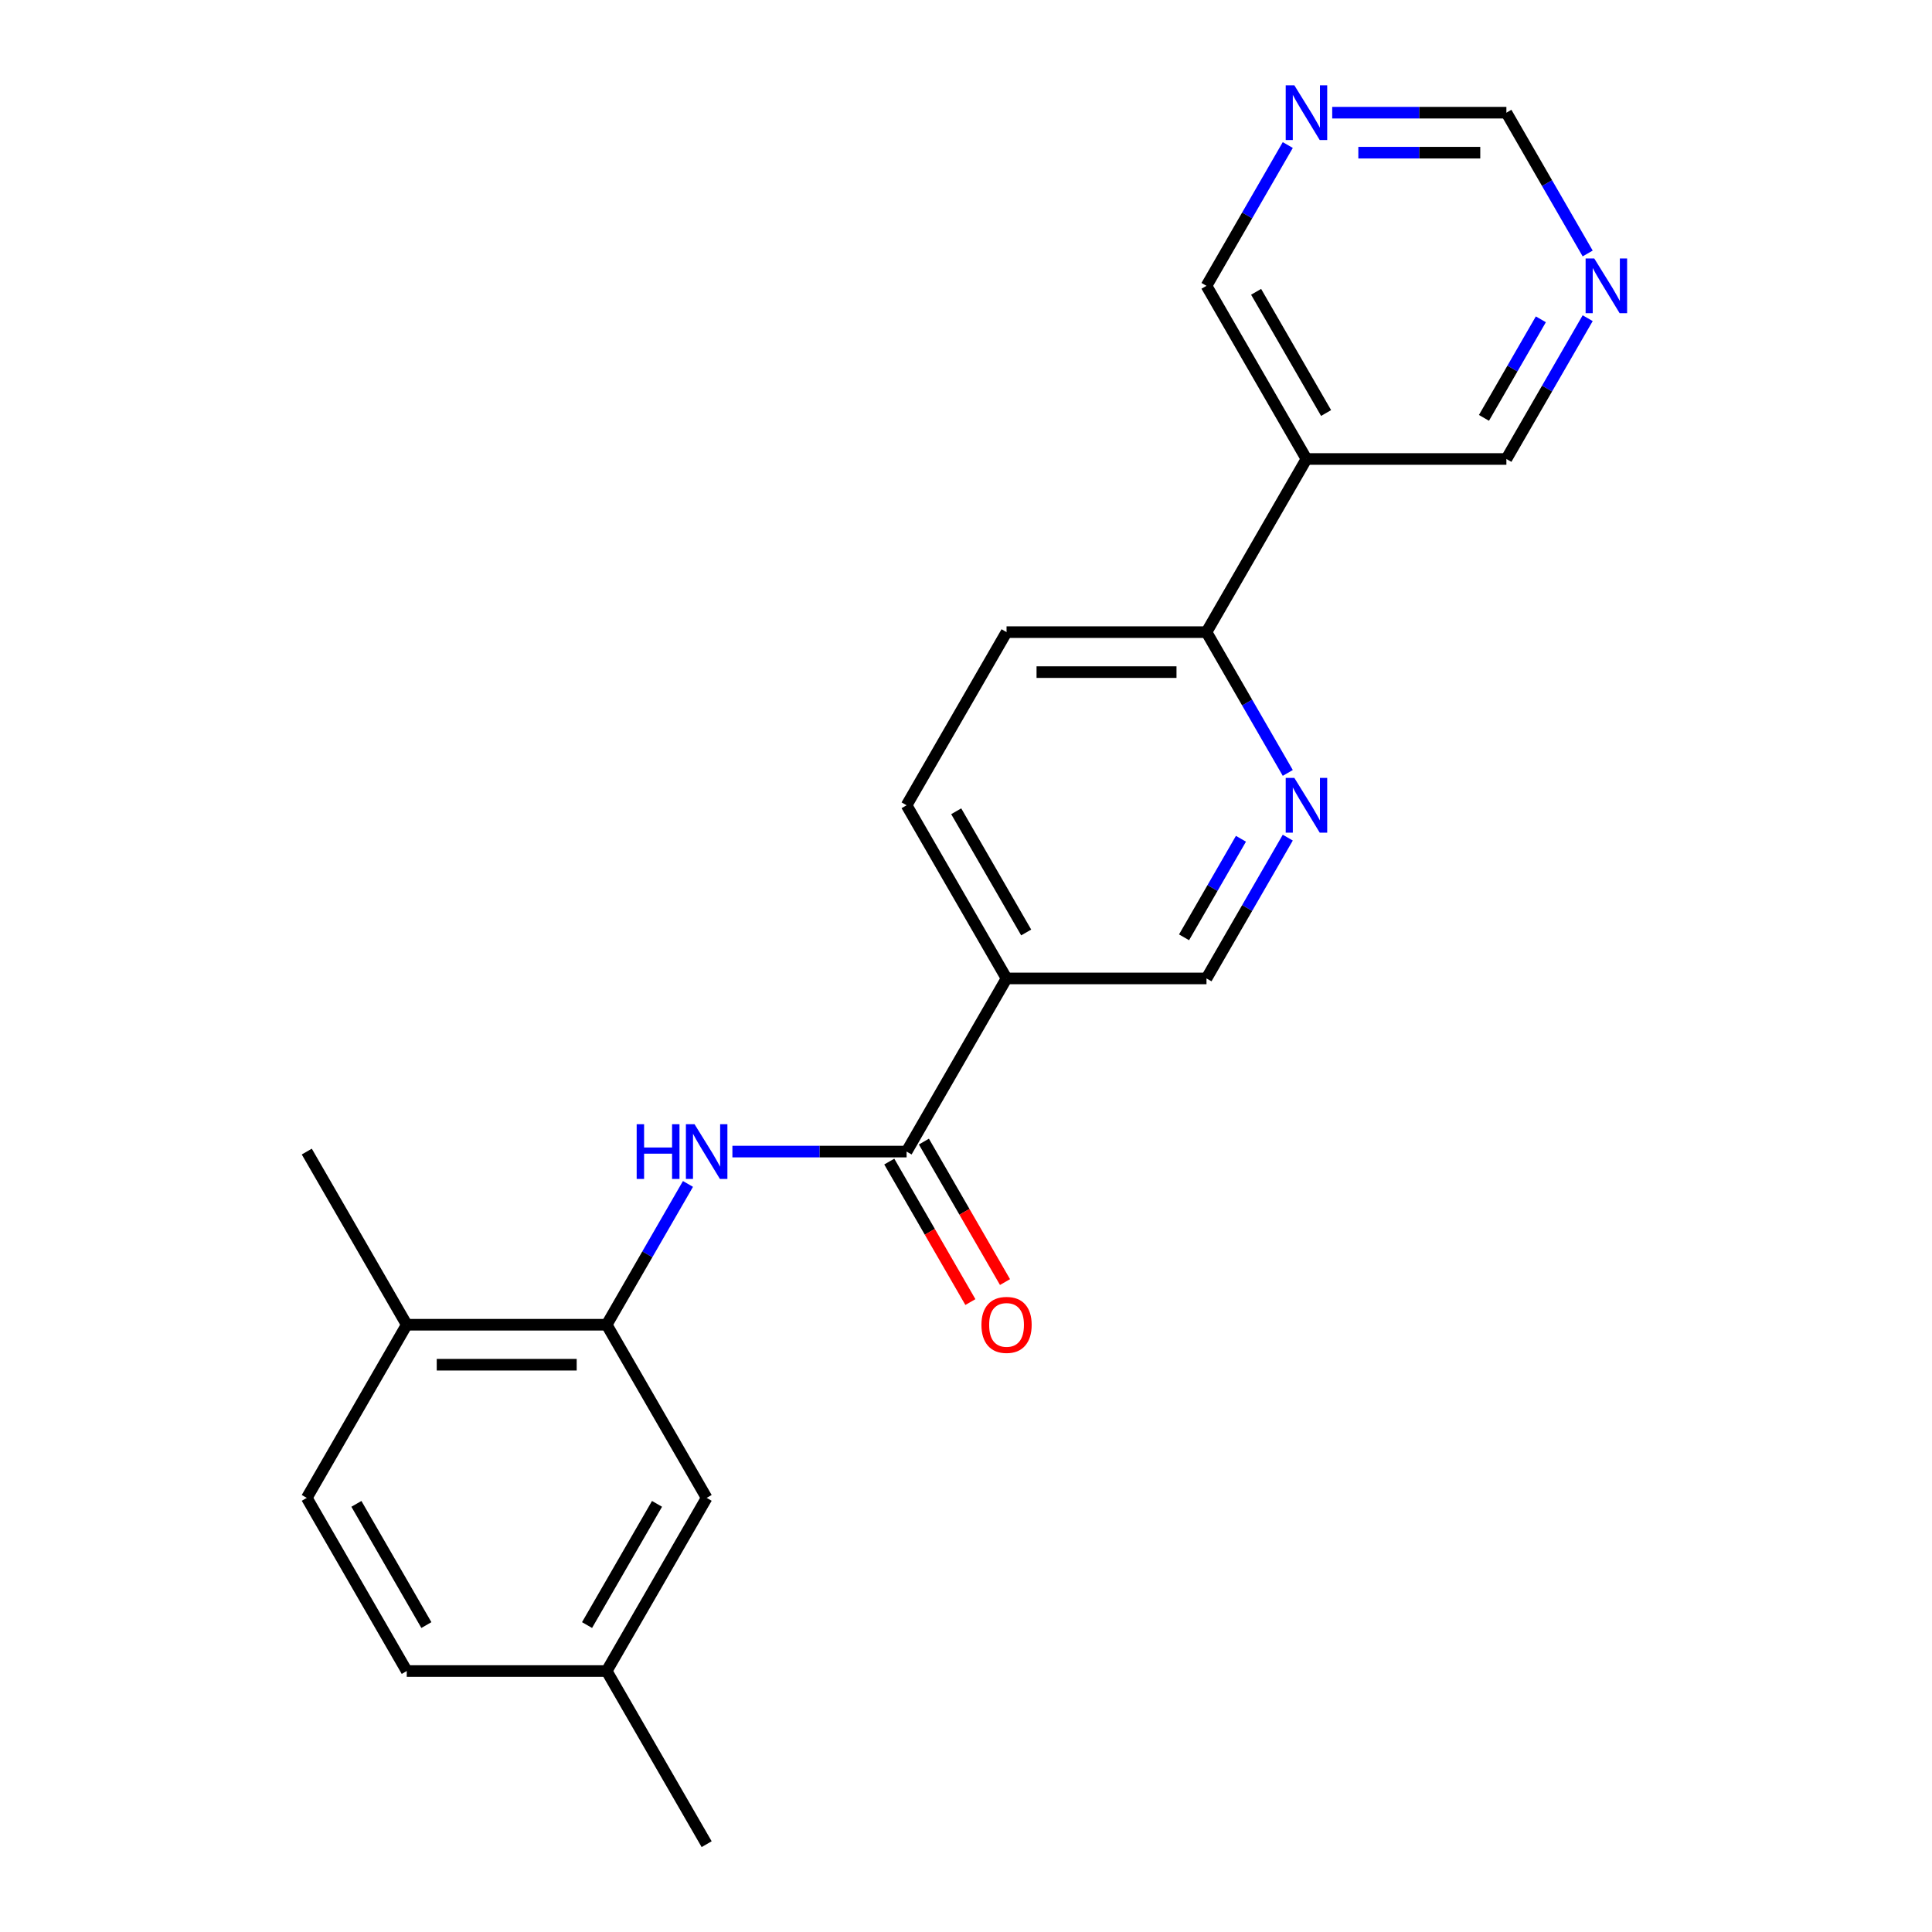 <?xml version='1.0' encoding='iso-8859-1'?>
<svg version='1.1' baseProfile='full'
              xmlns='http://www.w3.org/2000/svg'
                      xmlns:rdkit='http://www.rdkit.org/xml'
                      xmlns:xlink='http://www.w3.org/1999/xlink'
                  xml:space='preserve'
width='1000px' height='1000px' viewBox='0 0 1000 1000'>
<!-- END OF HEADER -->
<rect style='opacity:1.0;fill:#FFFFFF;stroke:none' width='1000' height='1000' x='0' y='0'> </rect>
<path class='bond-0' d='M 469.247,596.057 L 424.168,596.057' style='fill:none;fill-rule:evenodd;stroke:#000000;stroke-width:6px;stroke-linecap:butt;stroke-linejoin:miter;stroke-opacity:1' />
<path class='bond-0' d='M 424.168,596.057 L 379.088,596.057' style='fill:none;fill-rule:evenodd;stroke:#0000FF;stroke-width:6px;stroke-linecap:butt;stroke-linejoin:miter;stroke-opacity:1' />
<path class='bond-1' d='M 469.247,596.057 L 520.991,506.435' style='fill:none;fill-rule:evenodd;stroke:#000000;stroke-width:6px;stroke-linecap:butt;stroke-linejoin:miter;stroke-opacity:1' />
<path class='bond-10' d='M 460.285,601.231 L 481.276,637.589' style='fill:none;fill-rule:evenodd;stroke:#000000;stroke-width:6px;stroke-linecap:butt;stroke-linejoin:miter;stroke-opacity:1' />
<path class='bond-10' d='M 481.276,637.589 L 502.267,673.946' style='fill:none;fill-rule:evenodd;stroke:#FF0000;stroke-width:6px;stroke-linecap:butt;stroke-linejoin:miter;stroke-opacity:1' />
<path class='bond-10' d='M 478.21,590.883 L 499.201,627.24' style='fill:none;fill-rule:evenodd;stroke:#000000;stroke-width:6px;stroke-linecap:butt;stroke-linejoin:miter;stroke-opacity:1' />
<path class='bond-10' d='M 499.201,627.24 L 520.192,663.598' style='fill:none;fill-rule:evenodd;stroke:#FF0000;stroke-width:6px;stroke-linecap:butt;stroke-linejoin:miter;stroke-opacity:1' />
<path class='bond-2' d='M 356.092,612.804 L 335.055,649.242' style='fill:none;fill-rule:evenodd;stroke:#0000FF;stroke-width:6px;stroke-linecap:butt;stroke-linejoin:miter;stroke-opacity:1' />
<path class='bond-2' d='M 335.055,649.242 L 314.017,685.679' style='fill:none;fill-rule:evenodd;stroke:#000000;stroke-width:6px;stroke-linecap:butt;stroke-linejoin:miter;stroke-opacity:1' />
<path class='bond-6' d='M 520.991,506.435 L 624.477,506.435' style='fill:none;fill-rule:evenodd;stroke:#000000;stroke-width:6px;stroke-linecap:butt;stroke-linejoin:miter;stroke-opacity:1' />
<path class='bond-12' d='M 520.991,506.435 L 469.247,416.813' style='fill:none;fill-rule:evenodd;stroke:#000000;stroke-width:6px;stroke-linecap:butt;stroke-linejoin:miter;stroke-opacity:1' />
<path class='bond-12' d='M 531.154,482.643 L 494.933,419.908' style='fill:none;fill-rule:evenodd;stroke:#000000;stroke-width:6px;stroke-linecap:butt;stroke-linejoin:miter;stroke-opacity:1' />
<path class='bond-7' d='M 314.017,685.679 L 210.531,685.679' style='fill:none;fill-rule:evenodd;stroke:#000000;stroke-width:6px;stroke-linecap:butt;stroke-linejoin:miter;stroke-opacity:1' />
<path class='bond-7' d='M 298.495,706.377 L 226.054,706.377' style='fill:none;fill-rule:evenodd;stroke:#000000;stroke-width:6px;stroke-linecap:butt;stroke-linejoin:miter;stroke-opacity:1' />
<path class='bond-11' d='M 314.017,685.679 L 365.761,775.301' style='fill:none;fill-rule:evenodd;stroke:#000000;stroke-width:6px;stroke-linecap:butt;stroke-linejoin:miter;stroke-opacity:1' />
<path class='bond-3' d='M 666.552,433.56 L 645.515,469.998' style='fill:none;fill-rule:evenodd;stroke:#0000FF;stroke-width:6px;stroke-linecap:butt;stroke-linejoin:miter;stroke-opacity:1' />
<path class='bond-3' d='M 645.515,469.998 L 624.477,506.435' style='fill:none;fill-rule:evenodd;stroke:#000000;stroke-width:6px;stroke-linecap:butt;stroke-linejoin:miter;stroke-opacity:1' />
<path class='bond-3' d='M 642.316,434.143 L 627.59,459.649' style='fill:none;fill-rule:evenodd;stroke:#0000FF;stroke-width:6px;stroke-linecap:butt;stroke-linejoin:miter;stroke-opacity:1' />
<path class='bond-3' d='M 627.59,459.649 L 612.864,485.155' style='fill:none;fill-rule:evenodd;stroke:#000000;stroke-width:6px;stroke-linecap:butt;stroke-linejoin:miter;stroke-opacity:1' />
<path class='bond-22' d='M 666.552,400.066 L 645.515,363.628' style='fill:none;fill-rule:evenodd;stroke:#0000FF;stroke-width:6px;stroke-linecap:butt;stroke-linejoin:miter;stroke-opacity:1' />
<path class='bond-22' d='M 645.515,363.628 L 624.477,327.191' style='fill:none;fill-rule:evenodd;stroke:#000000;stroke-width:6px;stroke-linecap:butt;stroke-linejoin:miter;stroke-opacity:1' />
<path class='bond-4' d='M 676.221,237.569 L 624.477,327.191' style='fill:none;fill-rule:evenodd;stroke:#000000;stroke-width:6px;stroke-linecap:butt;stroke-linejoin:miter;stroke-opacity:1' />
<path class='bond-17' d='M 676.221,237.569 L 624.477,147.947' style='fill:none;fill-rule:evenodd;stroke:#000000;stroke-width:6px;stroke-linecap:butt;stroke-linejoin:miter;stroke-opacity:1' />
<path class='bond-17' d='M 686.384,213.777 L 650.163,151.041' style='fill:none;fill-rule:evenodd;stroke:#000000;stroke-width:6px;stroke-linecap:butt;stroke-linejoin:miter;stroke-opacity:1' />
<path class='bond-18' d='M 676.221,237.569 L 779.707,237.569' style='fill:none;fill-rule:evenodd;stroke:#000000;stroke-width:6px;stroke-linecap:butt;stroke-linejoin:miter;stroke-opacity:1' />
<path class='bond-5' d='M 624.477,327.191 L 520.991,327.191' style='fill:none;fill-rule:evenodd;stroke:#000000;stroke-width:6px;stroke-linecap:butt;stroke-linejoin:miter;stroke-opacity:1' />
<path class='bond-5' d='M 608.954,347.888 L 536.514,347.888' style='fill:none;fill-rule:evenodd;stroke:#000000;stroke-width:6px;stroke-linecap:butt;stroke-linejoin:miter;stroke-opacity:1' />
<path class='bond-15' d='M 210.531,685.679 L 158.788,775.301' style='fill:none;fill-rule:evenodd;stroke:#000000;stroke-width:6px;stroke-linecap:butt;stroke-linejoin:miter;stroke-opacity:1' />
<path class='bond-20' d='M 210.531,685.679 L 158.788,596.057' style='fill:none;fill-rule:evenodd;stroke:#000000;stroke-width:6px;stroke-linecap:butt;stroke-linejoin:miter;stroke-opacity:1' />
<path class='bond-8' d='M 821.782,164.694 L 800.745,201.131' style='fill:none;fill-rule:evenodd;stroke:#0000FF;stroke-width:6px;stroke-linecap:butt;stroke-linejoin:miter;stroke-opacity:1' />
<path class='bond-8' d='M 800.745,201.131 L 779.707,237.569' style='fill:none;fill-rule:evenodd;stroke:#000000;stroke-width:6px;stroke-linecap:butt;stroke-linejoin:miter;stroke-opacity:1' />
<path class='bond-8' d='M 797.546,165.277 L 782.82,190.783' style='fill:none;fill-rule:evenodd;stroke:#0000FF;stroke-width:6px;stroke-linecap:butt;stroke-linejoin:miter;stroke-opacity:1' />
<path class='bond-8' d='M 782.82,190.783 L 768.094,216.289' style='fill:none;fill-rule:evenodd;stroke:#000000;stroke-width:6px;stroke-linecap:butt;stroke-linejoin:miter;stroke-opacity:1' />
<path class='bond-14' d='M 821.782,131.2 L 800.745,94.762' style='fill:none;fill-rule:evenodd;stroke:#0000FF;stroke-width:6px;stroke-linecap:butt;stroke-linejoin:miter;stroke-opacity:1' />
<path class='bond-14' d='M 800.745,94.762 L 779.707,58.325' style='fill:none;fill-rule:evenodd;stroke:#000000;stroke-width:6px;stroke-linecap:butt;stroke-linejoin:miter;stroke-opacity:1' />
<path class='bond-9' d='M 666.552,75.072 L 645.515,111.509' style='fill:none;fill-rule:evenodd;stroke:#0000FF;stroke-width:6px;stroke-linecap:butt;stroke-linejoin:miter;stroke-opacity:1' />
<path class='bond-9' d='M 645.515,111.509 L 624.477,147.947' style='fill:none;fill-rule:evenodd;stroke:#000000;stroke-width:6px;stroke-linecap:butt;stroke-linejoin:miter;stroke-opacity:1' />
<path class='bond-24' d='M 689.548,58.325 L 734.628,58.325' style='fill:none;fill-rule:evenodd;stroke:#0000FF;stroke-width:6px;stroke-linecap:butt;stroke-linejoin:miter;stroke-opacity:1' />
<path class='bond-24' d='M 734.628,58.325 L 779.707,58.325' style='fill:none;fill-rule:evenodd;stroke:#000000;stroke-width:6px;stroke-linecap:butt;stroke-linejoin:miter;stroke-opacity:1' />
<path class='bond-24' d='M 703.072,79.022 L 734.628,79.022' style='fill:none;fill-rule:evenodd;stroke:#0000FF;stroke-width:6px;stroke-linecap:butt;stroke-linejoin:miter;stroke-opacity:1' />
<path class='bond-24' d='M 734.628,79.022 L 766.184,79.022' style='fill:none;fill-rule:evenodd;stroke:#000000;stroke-width:6px;stroke-linecap:butt;stroke-linejoin:miter;stroke-opacity:1' />
<path class='bond-16' d='M 365.761,775.301 L 314.017,864.923' style='fill:none;fill-rule:evenodd;stroke:#000000;stroke-width:6px;stroke-linecap:butt;stroke-linejoin:miter;stroke-opacity:1' />
<path class='bond-16' d='M 340.075,778.396 L 303.855,841.131' style='fill:none;fill-rule:evenodd;stroke:#000000;stroke-width:6px;stroke-linecap:butt;stroke-linejoin:miter;stroke-opacity:1' />
<path class='bond-13' d='M 469.247,416.813 L 520.991,327.191' style='fill:none;fill-rule:evenodd;stroke:#000000;stroke-width:6px;stroke-linecap:butt;stroke-linejoin:miter;stroke-opacity:1' />
<path class='bond-23' d='M 158.788,775.301 L 210.531,864.923' style='fill:none;fill-rule:evenodd;stroke:#000000;stroke-width:6px;stroke-linecap:butt;stroke-linejoin:miter;stroke-opacity:1' />
<path class='bond-23' d='M 184.473,778.396 L 220.694,841.131' style='fill:none;fill-rule:evenodd;stroke:#000000;stroke-width:6px;stroke-linecap:butt;stroke-linejoin:miter;stroke-opacity:1' />
<path class='bond-19' d='M 314.017,864.923 L 210.531,864.923' style='fill:none;fill-rule:evenodd;stroke:#000000;stroke-width:6px;stroke-linecap:butt;stroke-linejoin:miter;stroke-opacity:1' />
<path class='bond-21' d='M 314.017,864.923 L 365.761,954.545' style='fill:none;fill-rule:evenodd;stroke:#000000;stroke-width:6px;stroke-linecap:butt;stroke-linejoin:miter;stroke-opacity:1' />
<path  class='atom-1' d='M 329.541 581.897
L 333.381 581.897
L 333.381 593.937
L 347.861 593.937
L 347.861 581.897
L 351.701 581.897
L 351.701 610.217
L 347.861 610.217
L 347.861 597.137
L 333.381 597.137
L 333.381 610.217
L 329.541 610.217
L 329.541 581.897
' fill='#0000FF'/>
<path  class='atom-1' d='M 359.501 581.897
L 368.781 596.897
Q 369.701 598.377, 371.181 601.057
Q 372.661 603.737, 372.741 603.897
L 372.741 581.897
L 376.501 581.897
L 376.501 610.217
L 372.621 610.217
L 362.661 593.817
Q 361.501 591.897, 360.261 589.697
Q 359.061 587.497, 358.701 586.817
L 358.701 610.217
L 355.021 610.217
L 355.021 581.897
L 359.501 581.897
' fill='#0000FF'/>
<path  class='atom-4' d='M 669.961 402.653
L 679.241 417.653
Q 680.161 419.133, 681.641 421.813
Q 683.121 424.493, 683.201 424.653
L 683.201 402.653
L 686.961 402.653
L 686.961 430.973
L 683.081 430.973
L 673.121 414.573
Q 671.961 412.653, 670.721 410.453
Q 669.521 408.253, 669.161 407.573
L 669.161 430.973
L 665.481 430.973
L 665.481 402.653
L 669.961 402.653
' fill='#0000FF'/>
<path  class='atom-9' d='M 825.191 133.787
L 834.471 148.787
Q 835.391 150.267, 836.871 152.947
Q 838.351 155.627, 838.431 155.787
L 838.431 133.787
L 842.191 133.787
L 842.191 162.107
L 838.311 162.107
L 828.351 145.707
Q 827.191 143.787, 825.951 141.587
Q 824.751 139.387, 824.391 138.707
L 824.391 162.107
L 820.711 162.107
L 820.711 133.787
L 825.191 133.787
' fill='#0000FF'/>
<path  class='atom-10' d='M 669.961 44.165
L 679.241 59.165
Q 680.161 60.645, 681.641 63.325
Q 683.121 66.005, 683.201 66.165
L 683.201 44.165
L 686.961 44.165
L 686.961 72.485
L 683.081 72.485
L 673.121 56.085
Q 671.961 54.165, 670.721 51.965
Q 669.521 49.765, 669.161 49.085
L 669.161 72.485
L 665.481 72.485
L 665.481 44.165
L 669.961 44.165
' fill='#0000FF'/>
<path  class='atom-11' d='M 507.991 685.759
Q 507.991 678.959, 511.351 675.159
Q 514.711 671.359, 520.991 671.359
Q 527.271 671.359, 530.631 675.159
Q 533.991 678.959, 533.991 685.759
Q 533.991 692.639, 530.591 696.559
Q 527.191 700.439, 520.991 700.439
Q 514.751 700.439, 511.351 696.559
Q 507.991 692.679, 507.991 685.759
M 520.991 697.239
Q 525.311 697.239, 527.631 694.359
Q 529.991 691.439, 529.991 685.759
Q 529.991 680.199, 527.631 677.399
Q 525.311 674.559, 520.991 674.559
Q 516.671 674.559, 514.311 677.359
Q 511.991 680.159, 511.991 685.759
Q 511.991 691.479, 514.311 694.359
Q 516.671 697.239, 520.991 697.239
' fill='#FF0000'/>
</svg>
